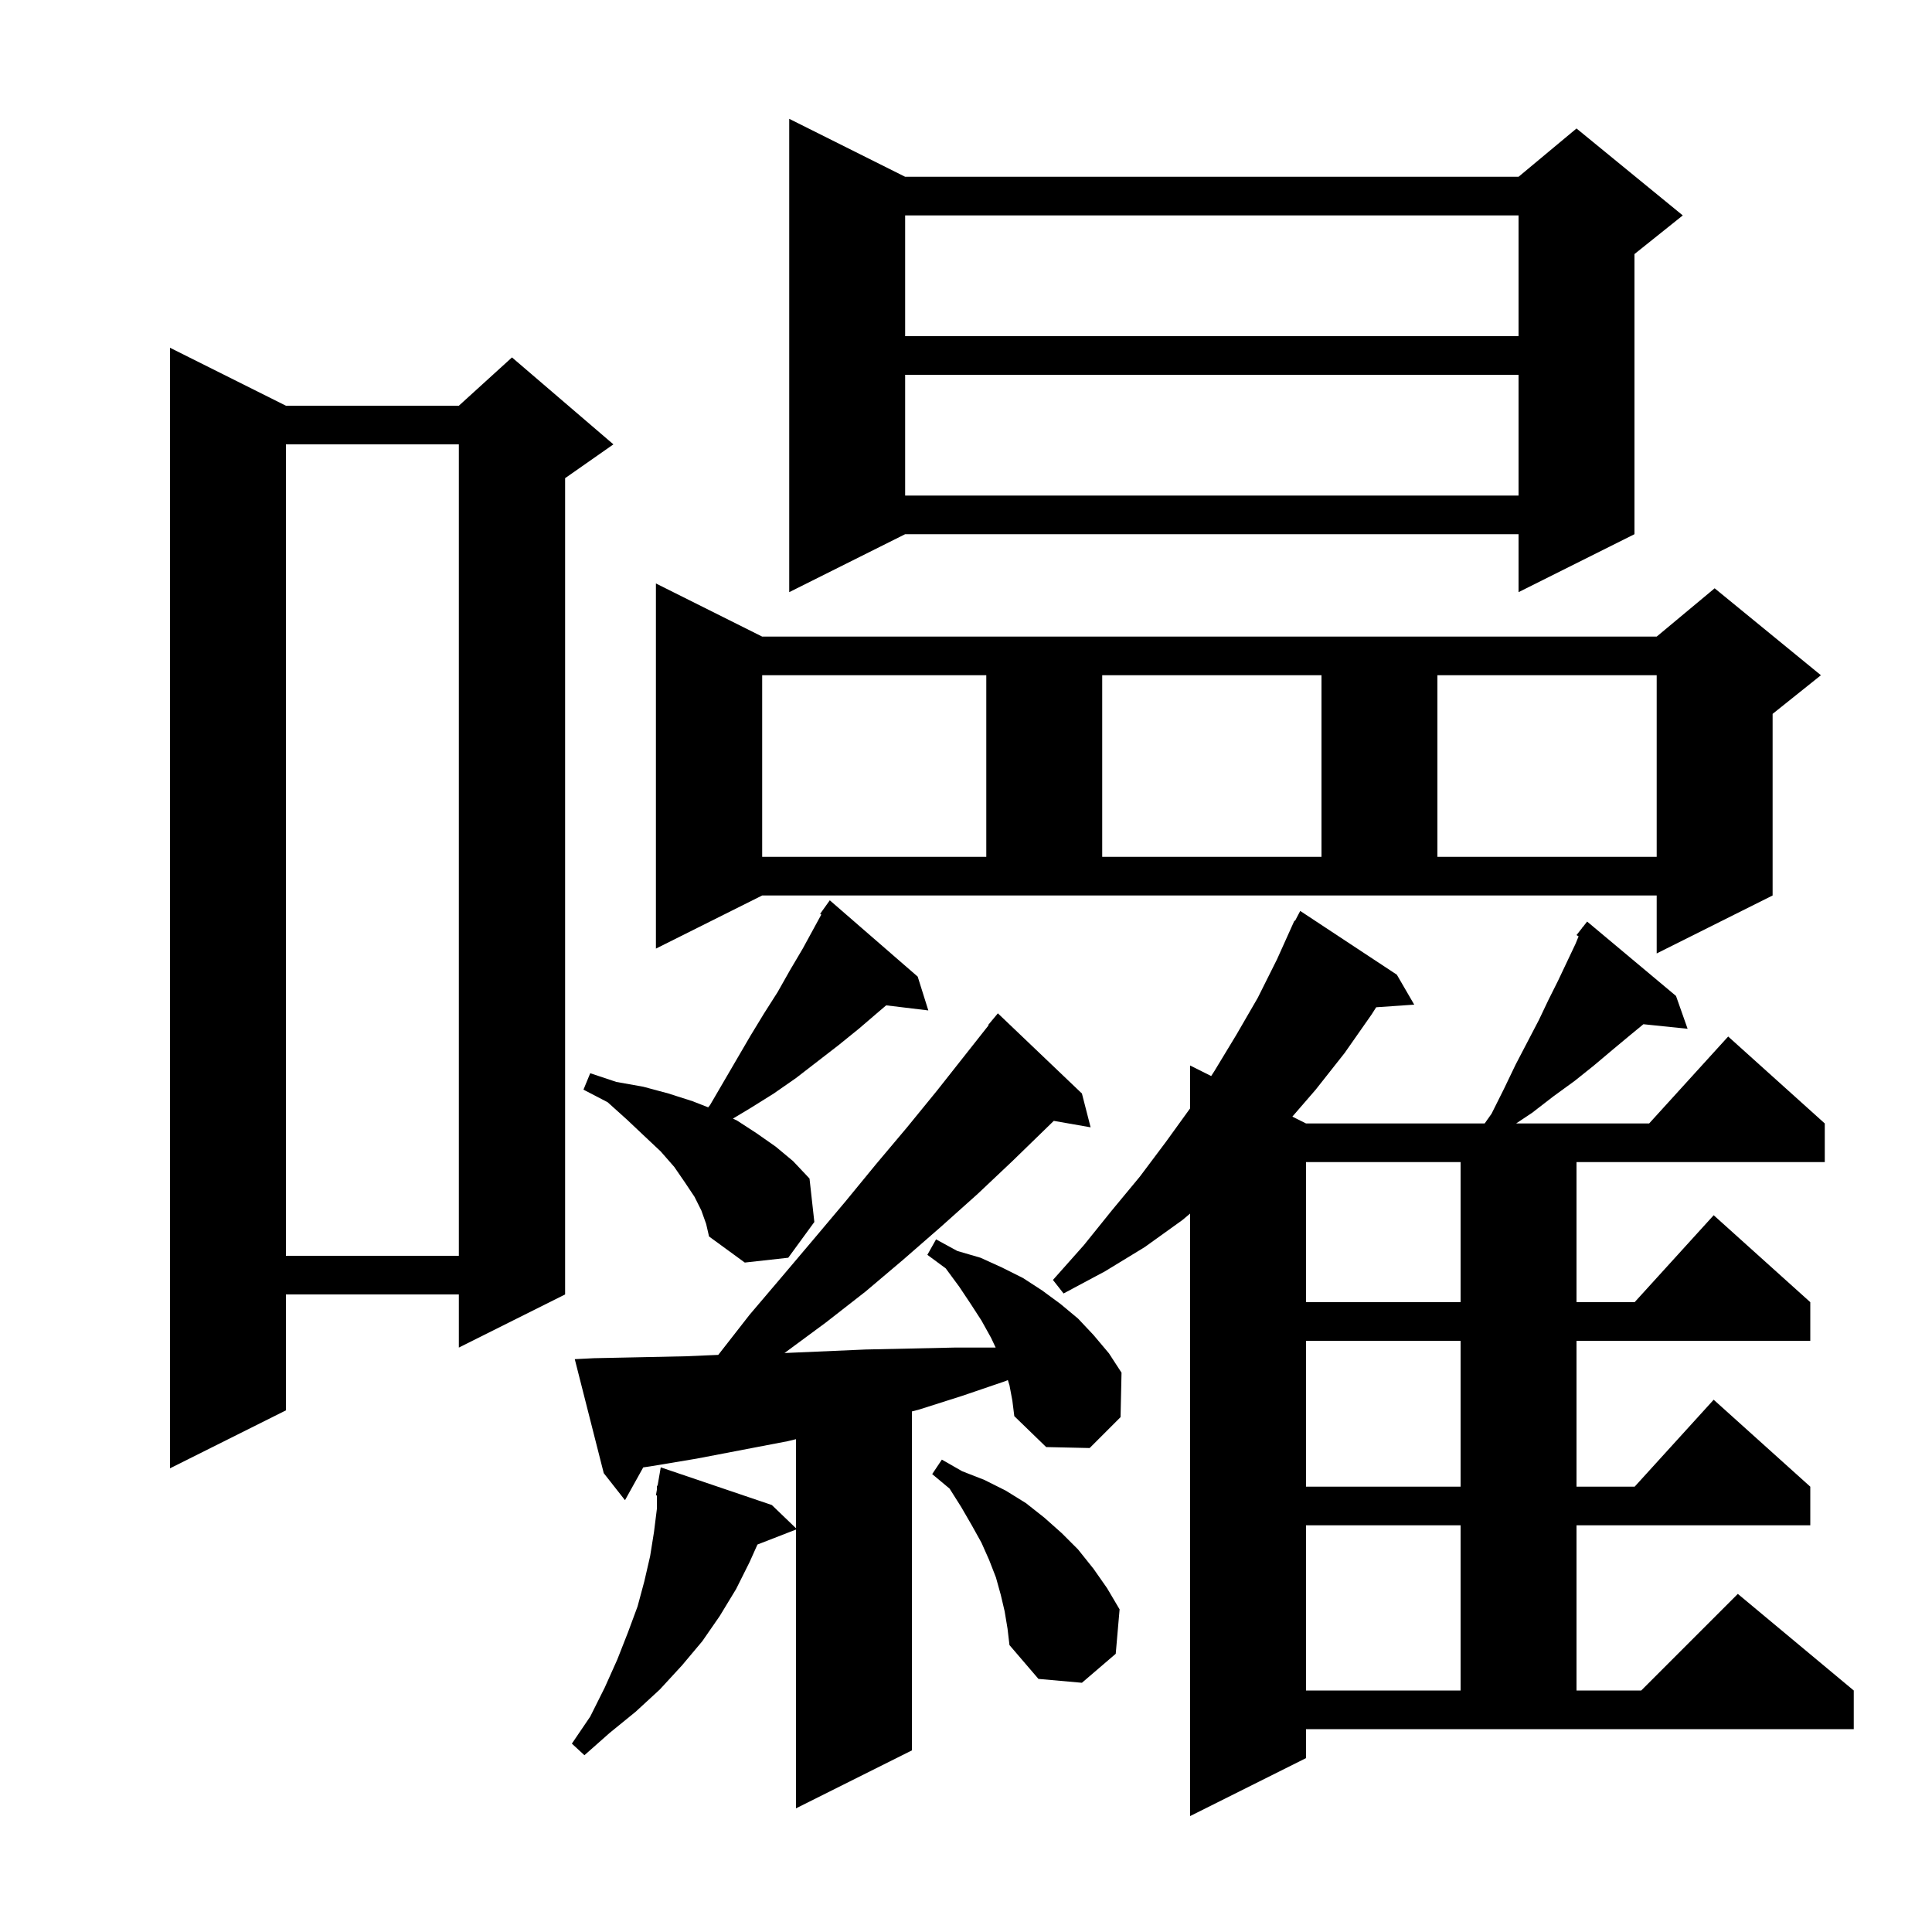 <svg xmlns="http://www.w3.org/2000/svg" xmlns:xlink="http://www.w3.org/1999/xlink" version="1.1" baseProfile="full" viewBox="0 0 200 200" width="200" height="200"><g fill="currentColor"><path d="M 135.2 182.0 L 123.2 188.0 L 123.2 125.63 L 122.4 126.3 L 118.5 129.1 L 114.4 131.6 L 110.1 133.9 L 109.0 132.5 L 112.2 128.9 L 115.1 125.3 L 118.0 121.8 L 120.7 118.2 L 123.2 114.738 L 123.2 110.3 L 125.382 111.391 L 125.7 110.9 L 128.0 107.1 L 130.2 103.3 L 132.2 99.3 L 134.0 95.3 L 134.058 95.33 L 134.6 94.3 L 144.6 100.9 L 146.4 104.0 L 142.462 104.272 L 142.0 105.0 L 139.2 109.0 L 136.2 112.8 L 133.785 115.592 L 135.2 116.3 L 153.692 116.3 L 154.4 115.3 L 155.7 112.7 L 156.9 110.2 L 159.3 105.6 L 160.3 103.5 L 161.3 101.5 L 163.1 97.7 L 163.416 96.932 L 163.2 96.8 L 163.769 96.076 L 163.8 96.0 L 163.818 96.013 L 164.3 95.4 L 173.5 103.1 L 174.7 106.5 L 170.125 106.027 L 168.7 107.2 L 166.9 108.7 L 165.0 110.3 L 163.0 111.9 L 160.8 113.5 L 158.6 115.2 L 156.95 116.3 L 170.718 116.3 L 178.9 107.3 L 188.9 116.3 L 188.9 120.3 L 163.2 120.3 L 163.2 134.8 L 169.218 134.8 L 177.4 125.8 L 187.4 134.8 L 187.4 138.8 L 163.2 138.8 L 163.2 153.9 L 169.218 153.9 L 177.4 144.9 L 187.4 153.9 L 187.4 157.9 L 163.2 157.9 L 163.2 175.0 L 169.9 175.0 L 179.9 165.0 L 191.9 175.0 L 191.9 179.0 L 135.2 179.0 Z M 104.5 143.4 L 104.334 142.868 L 104.0 143.0 L 99.6 144.5 L 95.2 145.9 L 94.4 146.113 L 94.4 181.2 L 82.4 187.2 L 82.4 158.339 L 78.411 159.89 L 77.6 161.7 L 76.2 164.5 L 74.5 167.3 L 72.7 169.9 L 70.6 172.4 L 68.3 174.9 L 65.8 177.2 L 63.1 179.4 L 60.5 181.7 L 59.2 180.5 L 61.1 177.7 L 62.6 174.7 L 63.9 171.8 L 65.0 169.0 L 66.0 166.3 L 66.7 163.7 L 67.3 161.1 L 67.7 158.6 L 68.0 156.2 L 68.0 154.808 L 67.9 154.8 L 68.0 154.22 L 68.0 153.8 L 68.07 153.812 L 68.4 151.9 L 79.9 155.8 L 82.4 158.204 L 82.4 148.985 L 81.5 149.2 L 72.1 151.0 L 67.3 151.8 L 66.587 151.904 L 64.7 155.3 L 62.5 152.5 L 59.5 140.7 L 61.5 140.6 L 66.3 140.5 L 71.0 140.4 L 74.355 140.257 L 74.4 140.2 L 77.6 136.1 L 81.0 132.1 L 84.3 128.2 L 87.5 124.4 L 90.7 120.5 L 93.9 116.7 L 97.0 112.9 L 102.343 106.132 L 102.3 106.1 L 103.3 104.9 L 112.0 113.2 L 112.9 116.7 L 109.088 116.031 L 104.8 120.2 L 101.2 123.6 L 97.4 127.0 L 93.5 130.4 L 89.6 133.7 L 85.5 136.9 L 81.3 140.0 L 81.205 140.065 L 89.6 139.7 L 98.8 139.5 L 103.071 139.5 L 102.6 138.5 L 101.6 136.7 L 100.5 135.0 L 99.3 133.2 L 97.9 131.3 L 96.0 129.9 L 96.9 128.3 L 99.1 129.5 L 101.5 130.2 L 103.7 131.2 L 105.9 132.3 L 107.9 133.6 L 109.8 135.0 L 111.6 136.5 L 113.2 138.2 L 114.8 140.1 L 116.1 142.1 L 116.0 146.7 L 112.8 149.9 L 108.3 149.8 L 105.0 146.6 L 104.8 145.0 Z M 135.2 157.9 L 135.2 175.0 L 151.2 175.0 L 151.2 157.9 Z M 104.0 166.8 L 103.6 165.1 L 103.1 163.3 L 102.4 161.5 L 101.6 159.7 L 100.6 157.9 L 99.5 156.0 L 98.3 154.1 L 96.5 152.6 L 97.5 151.1 L 99.6 152.3 L 101.9 153.2 L 104.1 154.3 L 106.2 155.6 L 108.1 157.1 L 109.9 158.7 L 111.6 160.4 L 113.2 162.4 L 114.6 164.4 L 115.9 166.6 L 115.5 171.2 L 112.0 174.2 L 107.5 173.8 L 104.5 170.3 L 104.3 168.6 Z M 135.2 138.8 L 135.2 153.9 L 151.2 153.9 L 151.2 138.8 Z M 29.6 42.0 L 47.5 42.0 L 53.0 37.0 L 63.5 46.0 L 58.5 49.5 L 58.5 134.0 L 47.5 139.5 L 47.5 134.0 L 29.6 134.0 L 29.6 146.0 L 17.6 152.0 L 17.6 36.0 Z M 135.2 120.3 L 135.2 134.8 L 151.2 134.8 L 151.2 120.3 Z M 72.6 125.3 L 71.9 123.9 L 70.9 122.4 L 69.8 120.8 L 68.4 119.2 L 66.7 117.6 L 64.9 115.9 L 62.9 114.1 L 60.4 112.8 L 61.1 111.1 L 63.8 112.0 L 66.6 112.5 L 69.2 113.2 L 71.7 114.0 L 73.311 114.631 L 73.5 114.4 L 77.7 107.2 L 79.1 104.9 L 80.5 102.7 L 81.8 100.4 L 83.1 98.2 L 85.021 94.678 L 84.9 94.6 L 85.9 93.2 L 95.0 101.1 L 96.1 104.6 L 91.737 104.073 L 91.0 104.7 L 88.9 106.5 L 86.8 108.2 L 82.4 111.6 L 80.1 113.2 L 77.7 114.7 L 75.873 115.796 L 76.3 116.0 L 78.3 117.3 L 80.3 118.7 L 82.1 120.2 L 83.8 122.0 L 84.3 126.5 L 81.6 130.2 L 77.1 130.7 L 73.4 128.0 L 73.1 126.7 Z M 29.6 46.0 L 29.6 130.0 L 47.5 130.0 L 47.5 46.0 Z M 67.9 98.2 L 67.9 60.4 L 78.9 65.9 L 171.5 65.9 L 177.5 60.9 L 188.5 69.9 L 183.5 73.9 L 183.5 92.7 L 171.5 98.7 L 171.5 92.7 L 78.9 92.7 Z M 78.9 69.9 L 78.9 88.7 L 102.1 88.7 L 102.1 69.9 Z M 114.1 69.9 L 114.1 88.7 L 136.8 88.7 L 136.8 69.9 Z M 148.8 69.9 L 148.8 88.7 L 171.5 88.7 L 171.5 69.9 Z M 93.7 18.3 L 157.2 18.3 L 163.2 13.3 L 174.2 22.3 L 169.2 26.3 L 169.2 55.3 L 157.2 61.3 L 157.2 55.3 L 93.7 55.3 L 81.7 61.3 L 81.7 12.3 Z M 93.7 38.8 L 93.7 51.3 L 157.2 51.3 L 157.2 38.8 Z M 93.7 22.3 L 93.7 34.8 L 157.2 34.8 L 157.2 22.3 Z "/></g></svg>